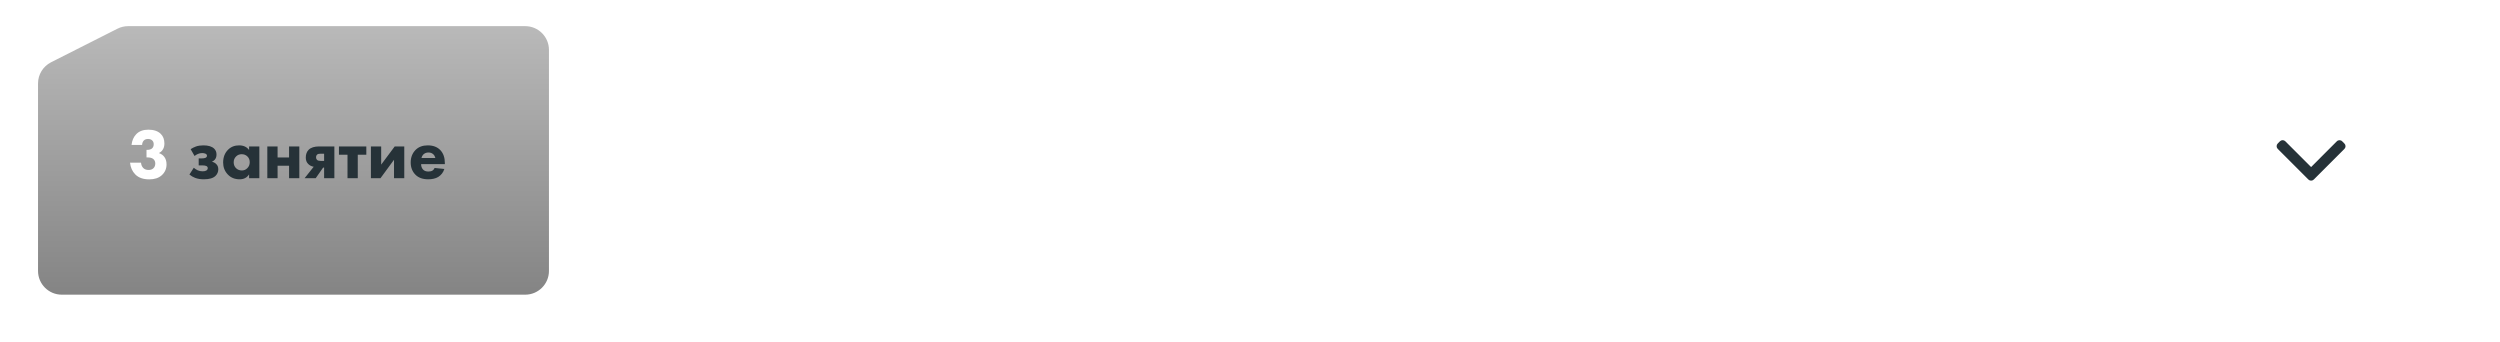 <?xml version="1.0" encoding="UTF-8"?> <svg xmlns="http://www.w3.org/2000/svg" width="1052" height="144" viewBox="0 0 1052 144" fill="none"> <g filter="url(#filter0_d)"> <rect x="16" y="12" width="1020" height="112" rx="10" fill="white"></rect> </g> <path d="M973.632 75.555L986.537 62.65C986.835 62.352 987 61.953 987 61.528C987 61.103 986.835 60.705 986.537 60.407L985.587 59.456C984.967 58.838 983.961 58.838 983.343 59.456L972.506 70.293L961.657 59.444C961.358 59.146 960.96 58.981 960.535 58.981C960.11 58.981 959.712 59.146 959.413 59.444L958.463 60.395C958.165 60.693 958 61.092 958 61.516C958 61.941 958.165 62.34 958.463 62.638L971.38 75.555C971.68 75.855 972.08 76.019 972.505 76.018C972.932 76.019 973.332 75.855 973.632 75.555Z" fill="#263238"></path> <path d="M231 114V21C231 15.477 226.523 11 221 11H53.936C52.368 11 50.822 11.369 49.423 12.076L21.487 26.202C18.122 27.904 16 31.355 16 35.126V114C16 119.523 20.477 124 26 124H221C226.523 124 231 119.523 231 114Z" fill="url(#paint0_linear)"></path> <path d="M59.79 60.99H55.35C55.55 59.13 56.21 57.62 57.33 56.46C58.55 55.2 60.24 54.57 62.4 54.57C64.72 54.57 66.47 55.16 67.65 56.34C68.67 57.32 69.18 58.68 69.18 60.42C69.18 61.5 68.91 62.41 68.37 63.15C67.99 63.69 67.49 64.11 66.87 64.41C67.87 64.77 68.63 65.31 69.15 66.03C69.77 66.87 70.08 67.92 70.08 69.18C70.08 71 69.41 72.52 68.07 73.74C66.79 74.9 65.03 75.48 62.79 75.48C60.27 75.48 58.32 74.79 56.94 73.41C55.66 72.11 54.92 70.46 54.72 68.46H59.34C59.42 69.4 59.74 70.15 60.3 70.71C60.84 71.25 61.58 71.52 62.52 71.52C63.36 71.52 64.03 71.29 64.53 70.83C65.07 70.33 65.34 69.65 65.34 68.79C65.34 67.99 65.05 67.35 64.47 66.87C63.93 66.45 63.11 66.24 62.01 66.24H61.65V63.06H61.92C62.8 63.06 63.47 62.87 63.93 62.49C64.43 62.07 64.68 61.47 64.68 60.69C64.68 60.01 64.46 59.47 64.02 59.07C63.58 58.67 63.01 58.47 62.31 58.47C61.55 58.47 60.95 58.69 60.51 59.13C60.07 59.61 59.83 60.23 59.79 60.99Z" fill="white"></path> <path d="M81.87 65.64L80.22 62.76C80.94 62.3 81.68 61.93 82.44 61.65C83.34 61.33 84.39 61.17 85.59 61.17C87.67 61.17 89.18 61.63 90.12 62.55C90.78 63.19 91.11 64.01 91.11 65.01C91.11 65.97 90.84 66.73 90.3 67.29C89.94 67.65 89.56 67.9 89.16 68.04C89.9 68.22 90.5 68.54 90.96 69C91.56 69.58 91.86 70.32 91.86 71.22C91.86 72.3 91.47 73.23 90.69 74.01C89.71 74.97 88.07 75.45 85.77 75.45C84.39 75.45 83.17 75.25 82.11 74.85C81.23 74.51 80.43 74.04 79.71 73.44L81.54 70.59C82.08 71.05 82.63 71.41 83.19 71.67C83.85 71.95 84.54 72.09 85.26 72.09C85.92 72.09 86.44 71.98 86.82 71.76C87.22 71.52 87.42 71.18 87.42 70.74C87.42 70.34 87.21 70.04 86.79 69.84C86.41 69.68 85.89 69.6 85.23 69.6H83.61V66.66H84.84C85.54 66.66 86.08 66.58 86.46 66.42C86.88 66.22 87.09 65.92 87.09 65.52C87.09 65.14 86.87 64.85 86.43 64.65C86.05 64.49 85.6 64.41 85.08 64.41C84.46 64.41 83.87 64.53 83.31 64.77C82.75 65.01 82.27 65.3 81.87 65.64ZM104.817 63.12V61.62H109.137V75H104.817V73.38C103.917 74.76 102.597 75.45 100.857 75.45C98.797 75.45 97.127 74.77 95.847 73.41C94.547 72.03 93.897 70.36 93.897 68.4C93.897 66.18 94.587 64.38 95.967 63C97.187 61.78 98.737 61.17 100.617 61.17C102.457 61.17 103.857 61.82 104.817 63.12ZM101.697 64.89C100.757 64.89 99.967 65.21 99.327 65.85C98.667 66.51 98.337 67.32 98.337 68.28C98.337 69.24 98.637 70.04 99.237 70.68C99.897 71.38 100.747 71.73 101.787 71.73C102.667 71.73 103.417 71.42 104.037 70.8C104.737 70.14 105.087 69.3 105.087 68.28C105.087 67.26 104.757 66.44 104.097 65.82C103.457 65.2 102.657 64.89 101.697 64.89ZM112.487 75V61.62H116.807V66.27H121.637V61.62H125.957V75H121.637V69.75H116.807V75H112.487ZM128.163 75L132.003 70.17C131.083 70.01 130.313 69.62 129.693 69C129.013 68.34 128.673 67.44 128.673 66.3C128.673 64.92 129.083 63.82 129.903 63C130.843 62.08 132.313 61.62 134.313 61.62H140.703V75H136.383V70.53H135.963L132.843 75H128.163ZM136.383 67.71V64.68H134.853C134.233 64.68 133.783 64.79 133.503 65.01C133.163 65.29 132.993 65.7 132.993 66.24C132.993 66.66 133.133 67.01 133.413 67.29C133.733 67.57 134.243 67.71 134.943 67.71H136.383ZM154.149 65.1H150.549V75H146.229V65.1H142.629V61.62H154.149V65.1ZM156.08 61.62H160.4V69.27L166.1 61.62H170.12V75H165.8V67.23L160.1 75H156.08V61.62ZM177.353 66.48H183.203C183.043 65.84 182.753 65.32 182.333 64.92C181.793 64.42 181.113 64.17 180.293 64.17C179.413 64.17 178.683 64.46 178.103 65.04C177.703 65.46 177.453 65.94 177.353 66.48ZM187.193 68.61V69.06H177.203C177.203 69.98 177.473 70.74 178.013 71.34C178.533 71.9 179.273 72.18 180.233 72.18C180.953 72.18 181.533 72.05 181.973 71.79C182.313 71.61 182.623 71.24 182.903 70.68L186.983 71.1C186.523 72.56 185.663 73.68 184.403 74.46C183.303 75.12 181.893 75.45 180.173 75.45C177.893 75.45 176.113 74.81 174.833 73.53C173.493 72.19 172.823 70.47 172.823 68.37C172.823 66.25 173.503 64.49 174.863 63.09C176.143 61.81 177.853 61.17 179.993 61.17C182.253 61.17 184.023 61.84 185.303 63.18C186.563 64.52 187.193 66.33 187.193 68.61Z" fill="#263238"></path> <defs> <filter id="filter0_d" x="0" y="0" width="1052" height="144" filterUnits="userSpaceOnUse" color-interpolation-filters="sRGB"> <feFlood flood-opacity="0" result="BackgroundImageFix"></feFlood> <feColorMatrix in="SourceAlpha" type="matrix" values="0 0 0 0 0 0 0 0 0 0 0 0 0 0 0 0 0 0 127 0"></feColorMatrix> <feOffset dy="4"></feOffset> <feGaussianBlur stdDeviation="8"></feGaussianBlur> <feColorMatrix type="matrix" values="0 0 0 0 0 0 0 0 0 0 0 0 0 0 0 0 0 0 0.1 0"></feColorMatrix> <feBlend mode="normal" in2="BackgroundImageFix" result="effect1_dropShadow"></feBlend> <feBlend mode="normal" in="SourceGraphic" in2="effect1_dropShadow" result="shape"></feBlend> </filter> <linearGradient id="paint0_linear" x1="123.5" y1="11" x2="123.5" y2="124" gradientUnits="userSpaceOnUse"> <stop stop-color="#B9B9B9"></stop> <stop offset="1" stop-color="#848484"></stop> </linearGradient> </defs> </svg> 